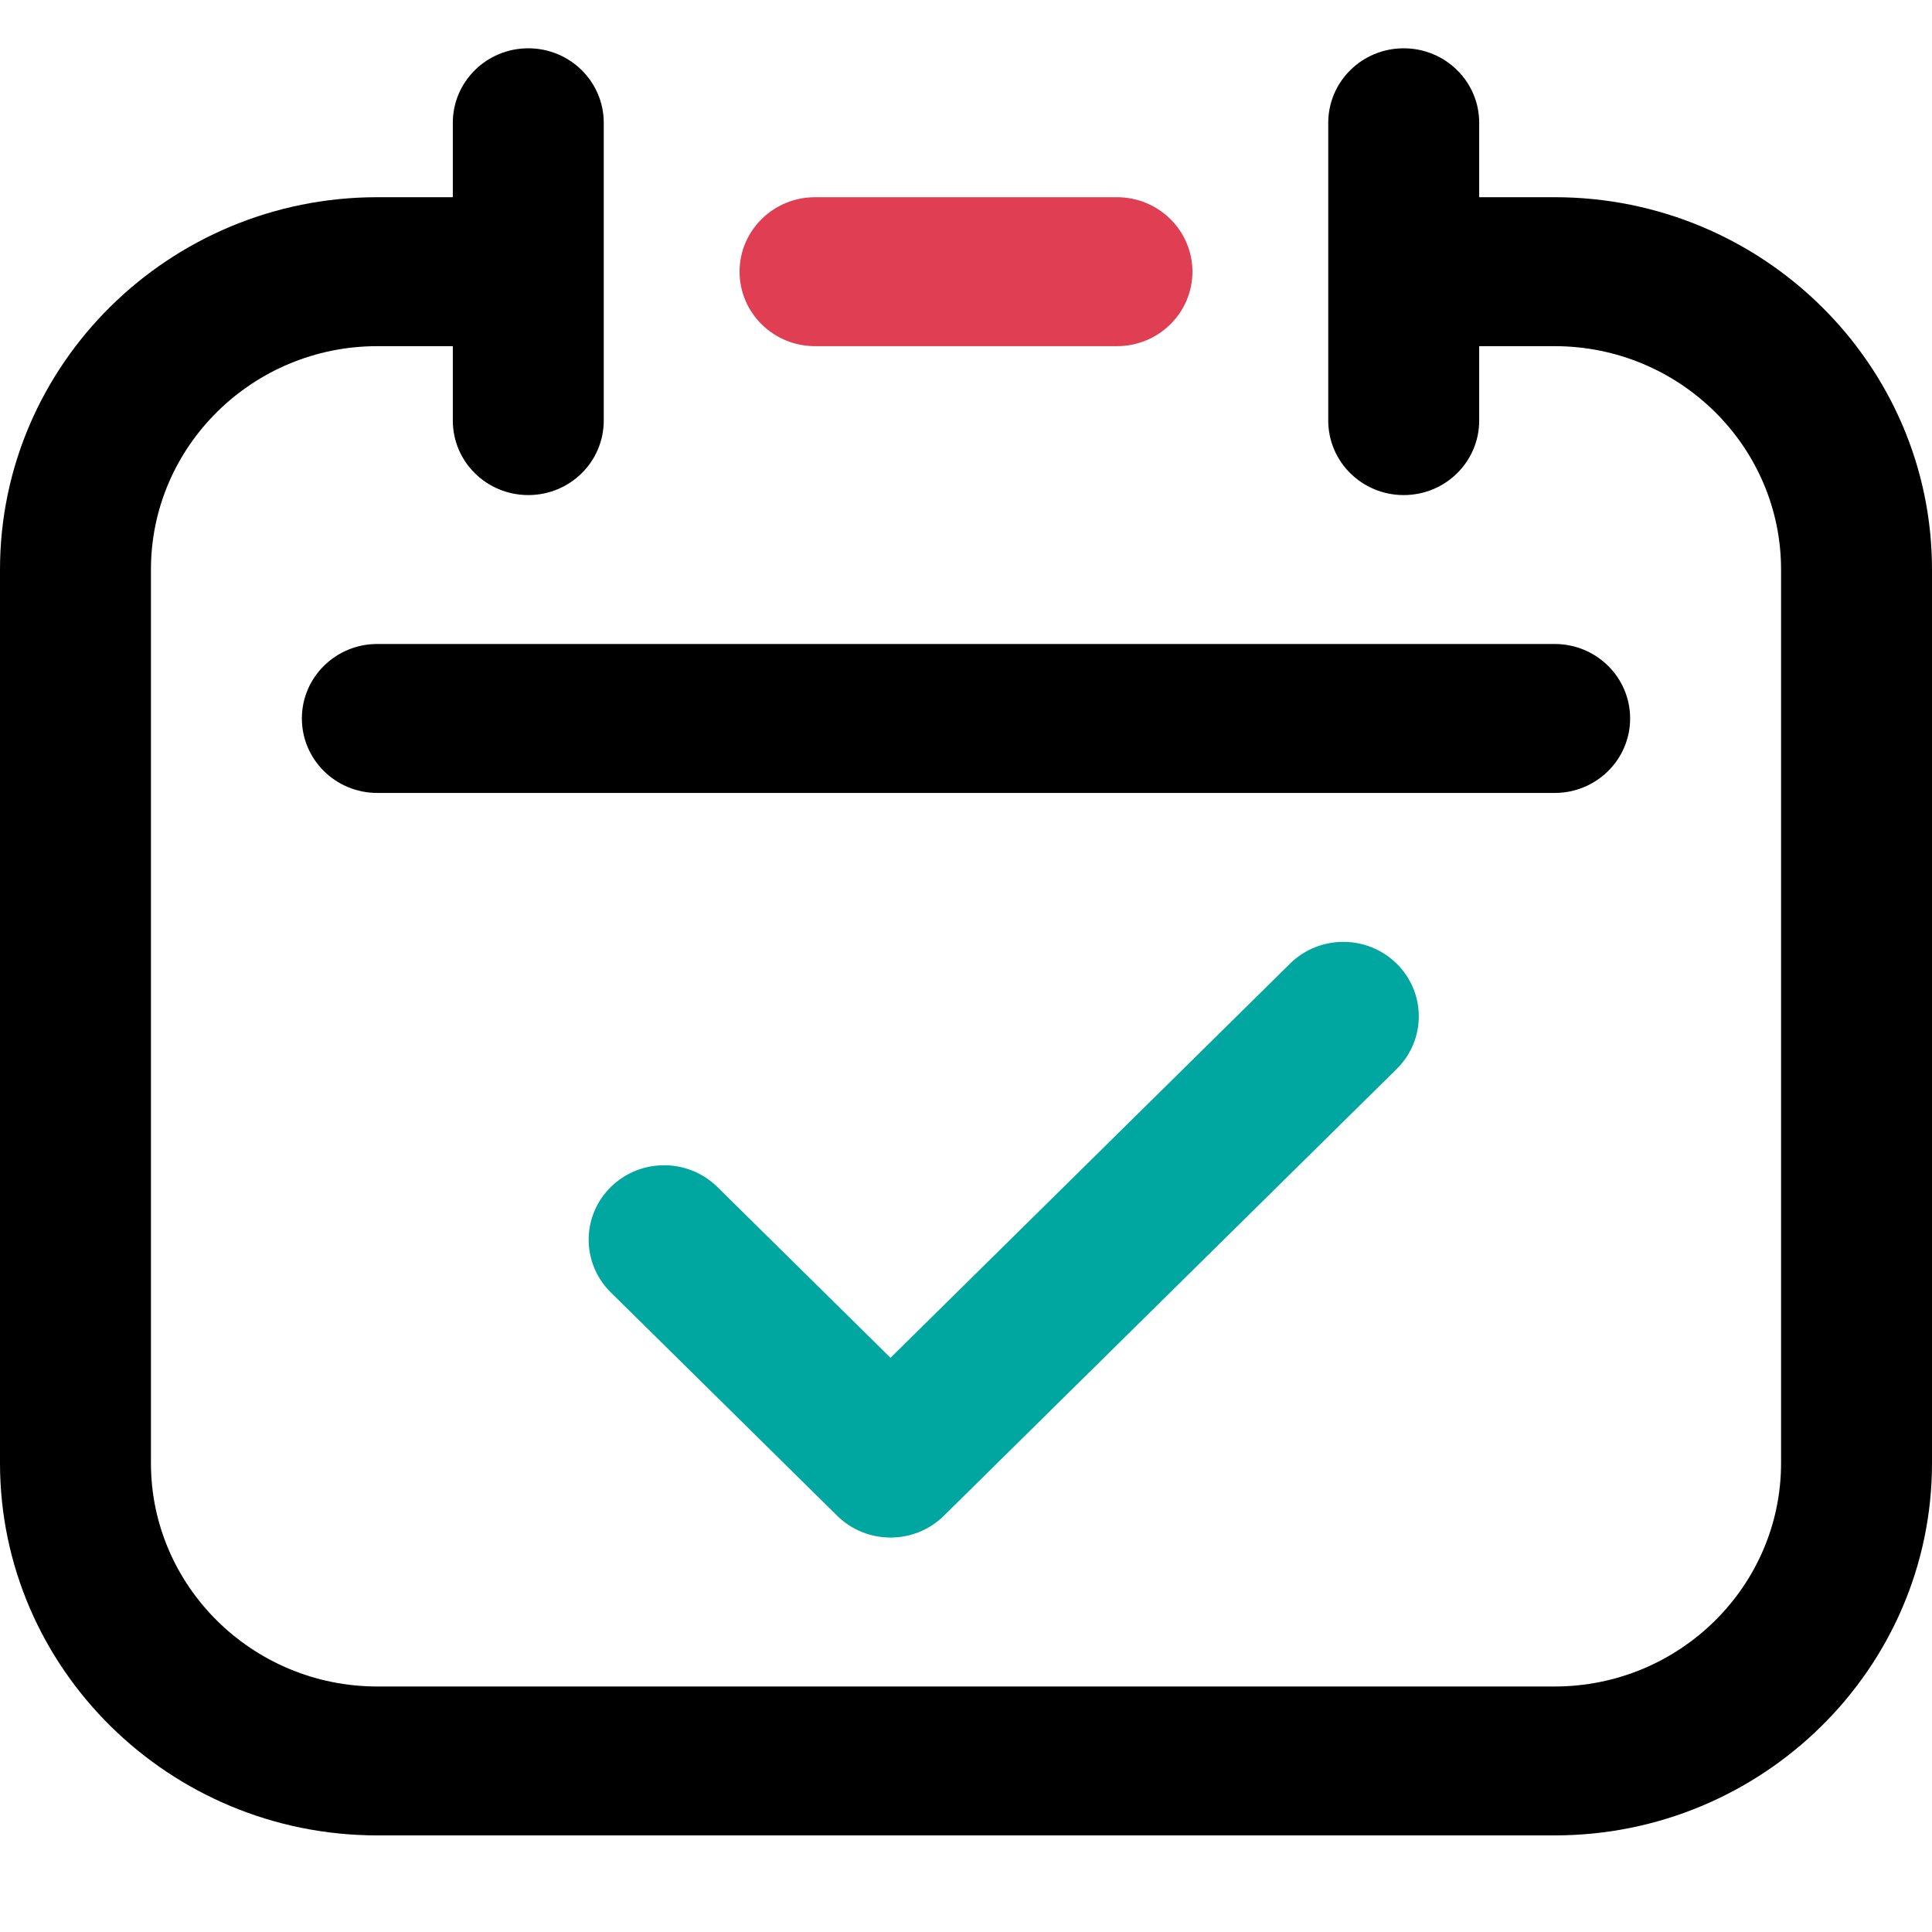 <svg width="40" height="40" viewBox="0 0 40 40" fill="none" xmlns="http://www.w3.org/2000/svg">
<g clip-path="url(#clip0_156_4133)">
<path d="M32.188 4.083H30.625V2.542C30.625 1.69 29.926 1 29.062 1C28.199 1 27.5 1.69 27.5 2.542V8.708C27.5 9.56 28.199 10.25 29.062 10.25C29.926 10.25 30.625 9.56 30.625 8.708V7.167H32.188C34.772 7.167 36.875 9.242 36.875 11.792V30.292C36.875 32.842 34.772 34.917 32.188 34.917H7.812C5.228 34.917 3.125 32.842 3.125 30.292V11.792C3.125 9.242 5.228 7.167 7.812 7.167H9.375V8.708C9.375 9.56 10.074 10.25 10.938 10.25C11.801 10.25 12.5 9.56 12.5 8.708V2.542C12.5 1.69 11.801 1 10.938 1C10.074 1 9.375 1.69 9.375 2.542V4.083H7.812C3.505 4.083 0 7.541 0 11.792V30.292C0 34.542 3.505 38 7.812 38H32.188C36.495 38 40 34.542 40 30.292V11.792C40 7.541 36.495 4.083 32.188 4.083Z" fill="black"/>
<path d="M23.125 7.167C23.988 7.167 24.688 6.477 24.688 5.625C24.688 4.773 23.988 4.083 23.125 4.083H16.875C16.012 4.083 15.312 4.773 15.312 5.625C15.312 6.477 16.012 7.167 16.875 7.167H23.125Z" fill="#E03E52"/>
<path d="M6.25 14.875C6.25 15.727 6.949 16.417 7.812 16.417H32.188C33.051 16.417 33.75 15.727 33.75 14.875C33.75 14.023 33.051 13.333 32.188 13.333H7.812C6.949 13.333 6.25 14.023 6.25 14.875Z" fill="black"/>
<path d="M26.708 19.952L18.437 28.112L14.854 24.577C14.244 23.975 13.255 23.975 12.645 24.577C12.035 25.179 12.035 26.155 12.645 26.757L17.333 31.382C17.943 31.984 18.932 31.984 19.542 31.382L28.917 22.132C29.527 21.53 29.527 20.554 28.917 19.952C28.307 19.35 27.318 19.35 26.707 19.952H26.708Z" fill="#00A6A0"/>
</g>
<defs>
<clipPath id="clip0_156_4133">
<rect width="40" height="37" fill="white" transform="translate(0 1)"/>
</clipPath>
</defs>
</svg>
